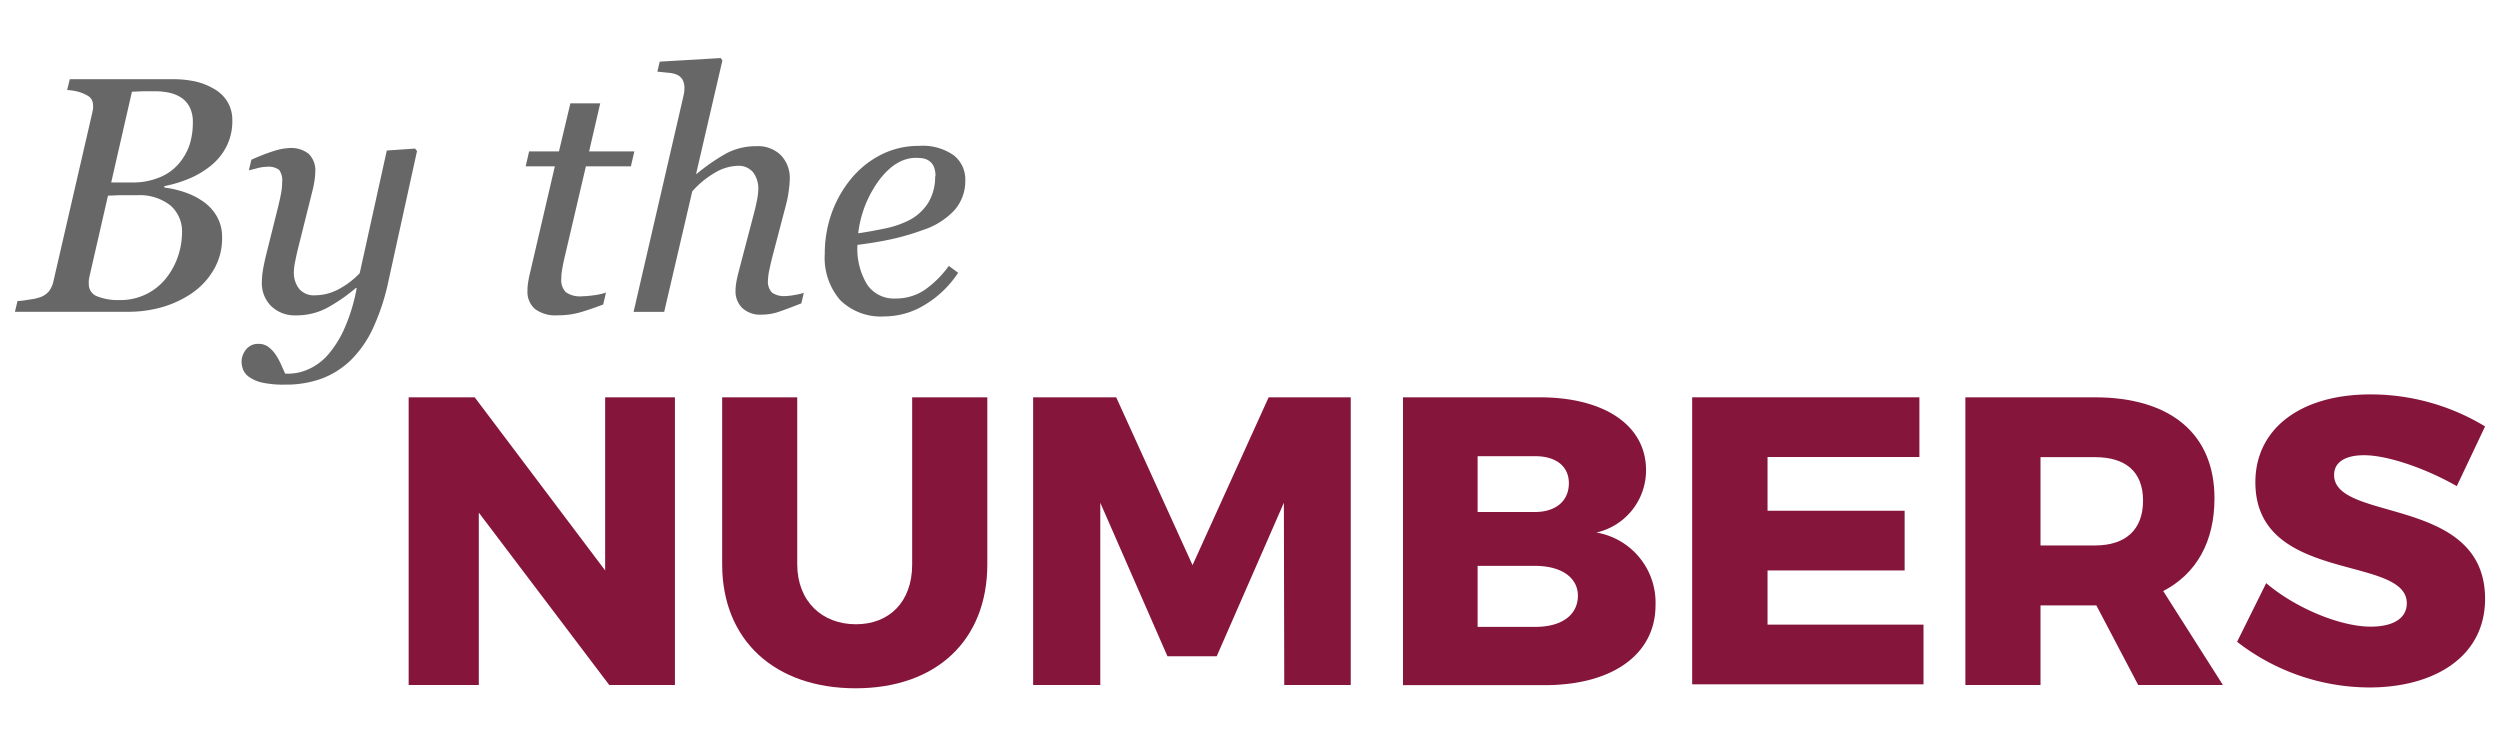 <svg id="Layer_1" data-name="Layer 1" xmlns="http://www.w3.org/2000/svg" width="335" height="100" viewBox="0 0 335 100"><defs><style>.cls-1{fill:#676767;}.cls-2{fill:#86153b;}</style></defs><title>Artboard 1</title><path class="cls-1" d="M28.56,11.84a5,5,0,0,1,1.89,1.75,4.69,4.69,0,0,1,.68,2.54,7.48,7.48,0,0,1-.79,3.51,8,8,0,0,1-2.07,2.55,12,12,0,0,1-2.94,1.75,16.87,16.87,0,0,1-3.31,1v.19a13.63,13.63,0,0,1,2.64.6,9.88,9.88,0,0,1,2.46,1.2,6.19,6.19,0,0,1,1.9,2,5.5,5.5,0,0,1,.74,2.89,8.27,8.27,0,0,1-1.16,4.39A9.8,9.8,0,0,1,25.7,39.3a13.92,13.92,0,0,1-4.06,1.88,16.48,16.48,0,0,1-4.45.6H2l.35-1.45q.53,0,1.58-.19a6.42,6.42,0,0,0,1.52-.34A2.67,2.67,0,0,0,6.58,39a3.4,3.4,0,0,0,.58-1.31L12.39,15c0-.15.06-.29.08-.43a2.68,2.68,0,0,0,0-.43,1.65,1.65,0,0,0-.19-.8,1.51,1.51,0,0,0-.65-.58,5.23,5.23,0,0,0-1.35-.52A8.76,8.76,0,0,0,9,12.06l.35-1.45H23.09a14.61,14.61,0,0,1,2.91.27A8.71,8.71,0,0,1,28.56,11.84ZM22.47,37A9.71,9.71,0,0,0,23.9,34.2a10.08,10.08,0,0,0,.49-3,4.59,4.59,0,0,0-1.59-3.7,6.69,6.69,0,0,0-4.45-1.34q-1.39,0-2.38,0l-1.5.06L12,37q-.07.31-.1.58a4.17,4.17,0,0,0,0,.51A1.71,1.71,0,0,0,13,39.7a7.51,7.51,0,0,0,3,.51A7.79,7.79,0,0,0,22.47,37ZM23.9,22a7.67,7.67,0,0,0,1.49-2.56,9.66,9.66,0,0,0,.45-3.07,4.29,4.29,0,0,0-.42-2,3.38,3.38,0,0,0-1.15-1.3,4.84,4.84,0,0,0-1.61-.65,8.91,8.91,0,0,0-1.85-.19l-1.62,0-1.51.06L14.9,24.45h2.75a9.34,9.34,0,0,0,3.73-.68A6.73,6.73,0,0,0,23.9,22Z"/><path class="cls-1" d="M47.8,38.6h-.13a22.62,22.62,0,0,1-3.85,2.66,8.74,8.74,0,0,1-4.16,1A4.54,4.54,0,0,1,36.32,41a4.3,4.3,0,0,1-1.23-3.2,10.41,10.41,0,0,1,.09-1.25q.09-.73.42-2.15l1.71-6.86q.24-1,.37-1.72a8,8,0,0,0,.13-1.42,2.38,2.38,0,0,0-.41-1.64,2.41,2.41,0,0,0-1.66-.41,5.32,5.32,0,0,0-1.23.18l-1.16.3.33-1.42a25.75,25.75,0,0,1,3-1.17,7.63,7.63,0,0,1,2.1-.4,3.71,3.71,0,0,1,2.6.79A3.1,3.1,0,0,1,42.25,23a8.91,8.91,0,0,1-.09,1.08,11.35,11.35,0,0,1-.26,1.36l-2,8q-.22.92-.37,1.72a7,7,0,0,0-.15,1.22,3.52,3.52,0,0,0,.71,2.33,2.58,2.58,0,0,0,2.1.86,6.76,6.76,0,0,0,3.14-.79,11.16,11.16,0,0,0,2.87-2.17l3.63-16.44,3.79-.26.26.33-3.78,17.2A29.64,29.64,0,0,1,50,43.94a14.75,14.75,0,0,1-3,4.33A11.35,11.35,0,0,1,43,50.77a14,14,0,0,1-4.81.77,13.24,13.24,0,0,1-3-.26,4.92,4.92,0,0,1-1.74-.72,2.25,2.25,0,0,1-.86-1,2.94,2.94,0,0,1-.22-1.1A2.62,2.62,0,0,1,33,46.8a2,2,0,0,1,1.65-.72,2.13,2.13,0,0,1,1.38.46,4.24,4.24,0,0,1,.92,1,8.82,8.82,0,0,1,.73,1.34l.53,1.19h.53a6.58,6.58,0,0,0,2.65-.62,7.55,7.55,0,0,0,2.56-1.91,14.16,14.16,0,0,0,2.25-3.63A24.06,24.06,0,0,0,47.8,38.6Z"/><path class="cls-1" d="M74.73,42.25a4.57,4.57,0,0,1-3.05-.85,3.05,3.05,0,0,1-1-2.43,6.47,6.47,0,0,1,.07-1q.06-.45.18-1l3.42-14.68H70.44l.46-2h4l1.53-6.44h4l-1.49,6.44H85l-.46,2H78.51L75.67,34.43q-.2.83-.33,1.61a8.18,8.18,0,0,0-.13,1.33,2.31,2.31,0,0,0,.6,1.77A3.25,3.25,0,0,0,78,39.7a12.44,12.44,0,0,0,1.6-.14,7.52,7.52,0,0,0,1.6-.36l-.37,1.6q-1.54.59-2.9,1A10.74,10.74,0,0,1,74.73,42.25Z"/><path class="cls-1" d="M107.71,39.24l-.33,1.41q-2,.79-3.08,1.15a7,7,0,0,1-2.22.36,3.51,3.51,0,0,1-2.64-.91A3.12,3.12,0,0,1,98.56,39a7.19,7.19,0,0,1,.09-1.07q.09-.58.29-1.37l2.15-8.2q.24-.95.38-1.72a7.17,7.17,0,0,0,.14-1.23,3.59,3.59,0,0,0-.7-2.33,2.52,2.52,0,0,0-2.07-.86,6.28,6.28,0,0,0-3,.9,12,12,0,0,0-3.08,2.53L89,41.79H84.9l6.54-28.3.19-.86a3.52,3.52,0,0,0,.08-.75,2.34,2.34,0,0,0-.26-1.22,1.67,1.67,0,0,0-.75-.65,3.48,3.48,0,0,0-1.15-.26L88.09,9.6l.31-1.34,8.18-.48.22.33L93.28,23.29h.09a25.63,25.63,0,0,1,4-2.76,8.5,8.5,0,0,1,4-.94,4.36,4.36,0,0,1,3.28,1.22,4.41,4.41,0,0,1,1.18,3.2,13.89,13.89,0,0,1-.12,1.41,14.33,14.33,0,0,1-.38,2l-1.85,7.06q-.18.7-.37,1.62a7.21,7.21,0,0,0-.2,1.42,2.13,2.13,0,0,0,.55,1.7,2.85,2.85,0,0,0,1.8.45,7.14,7.14,0,0,0,1.2-.14A7.68,7.68,0,0,0,107.71,39.24Z"/><path class="cls-1" d="M129.35,24.17a5.89,5.89,0,0,1-1.46,4,9.91,9.91,0,0,1-4.25,2.66,32.38,32.38,0,0,1-4.13,1.21q-2.09.46-4.61.77a9.21,9.21,0,0,0,1.29,5.31A4.31,4.31,0,0,0,119.95,40a6.93,6.93,0,0,0,3.88-1.1,13.49,13.49,0,0,0,3.31-3.27l1.25.92A13.79,13.79,0,0,1,124,40.8a10.39,10.39,0,0,1-5.47,1.6,7.78,7.78,0,0,1-5.94-2.18A8.66,8.66,0,0,1,110.52,34a16.13,16.13,0,0,1,.87-5.29,15.34,15.34,0,0,1,2.54-4.61,12.53,12.53,0,0,1,4-3.3,11,11,0,0,1,5.22-1.25,7.16,7.16,0,0,1,4.69,1.29A4.11,4.11,0,0,1,129.35,24.17Zm-4-.54a3.12,3.12,0,0,0-.24-1.35,1.78,1.78,0,0,0-.62-.73,2,2,0,0,0-.84-.33,6.06,6.06,0,0,0-.9-.07q-2.64,0-4.87,2.89A14.91,14.91,0,0,0,115,31.26q1.54-.22,3.47-.62a12.74,12.74,0,0,0,3.21-1.06,6.59,6.59,0,0,0,2.71-2.42A6.71,6.71,0,0,0,125.31,23.63Z"/><path class="cls-2" d="M63.61,53.24,81.09,76.44V53.24h9.35V91.79h-8.8L64.16,68.69v23.1h-9.4V53.24Z"/><path class="cls-2" d="M114.7,83.65c4.46,0,7.53-3,7.53-8V53.24H132.3V75.62c0,10.17-6.82,16.61-17.65,16.61S96.77,85.79,96.77,75.62V53.24h10.06V75.62C106.84,80.57,110.14,83.65,114.7,83.65Z"/><path class="cls-2" d="M149.57,53.24,159.8,75.73,170,53.24h11V91.79h-8.91l-.05-24.42-9,20.57h-6.6l-9-20.57V91.79h-9V53.24Z"/><path class="cls-2" d="M220.57,63a8.55,8.55,0,0,1-6.65,8.36,9.52,9.52,0,0,1,7.92,9.73c0,6.6-5.77,10.72-14.85,10.72H188V53.24h18.31C215,53.24,220.57,57,220.57,63Zm-10.34,1.76c0-2.31-1.76-3.63-4.51-3.63H198v7.48h7.75C208.47,68.58,210.23,67.15,210.23,64.73Zm1.21,15.07c0-2.42-2.2-4-5.72-4H198V84h7.75C209.24,84,211.44,82.44,211.44,79.8Z"/><path class="cls-2" d="M257.2,53.24v8H236.85v7.2h18.37v8H236.85v7.26h20.9v8h-31V53.24Z"/><path class="cls-2" d="M286.52,91.79l-5.61-10.67h-7.48V91.79H263.36V53.24h17.32c10.23,0,16.06,4.95,16.06,13.53,0,5.83-2.42,10.12-6.87,12.43l8,12.59Zm-13.09-18.7h7.31c4.07,0,6.43-2.09,6.43-6s-2.37-5.83-6.43-5.83h-7.31Z"/><path class="cls-2" d="M316.77,61c-2.42,0-4,.88-4,2.64C312.75,70,333,66.38,333,80.24c0,7.86-6.93,11.88-15.51,11.88A29,29,0,0,1,299.77,86l3.9-7.86c4,3.41,10,5.83,14,5.83,3,0,4.84-1.1,4.84-3.13,0-6.54-20.29-2.58-20.29-16.22,0-7.2,6.1-11.77,15.4-11.77A29.57,29.57,0,0,1,333,57.14l-3.79,8C325.13,62.81,320,61,316.77,61Z"/></svg>